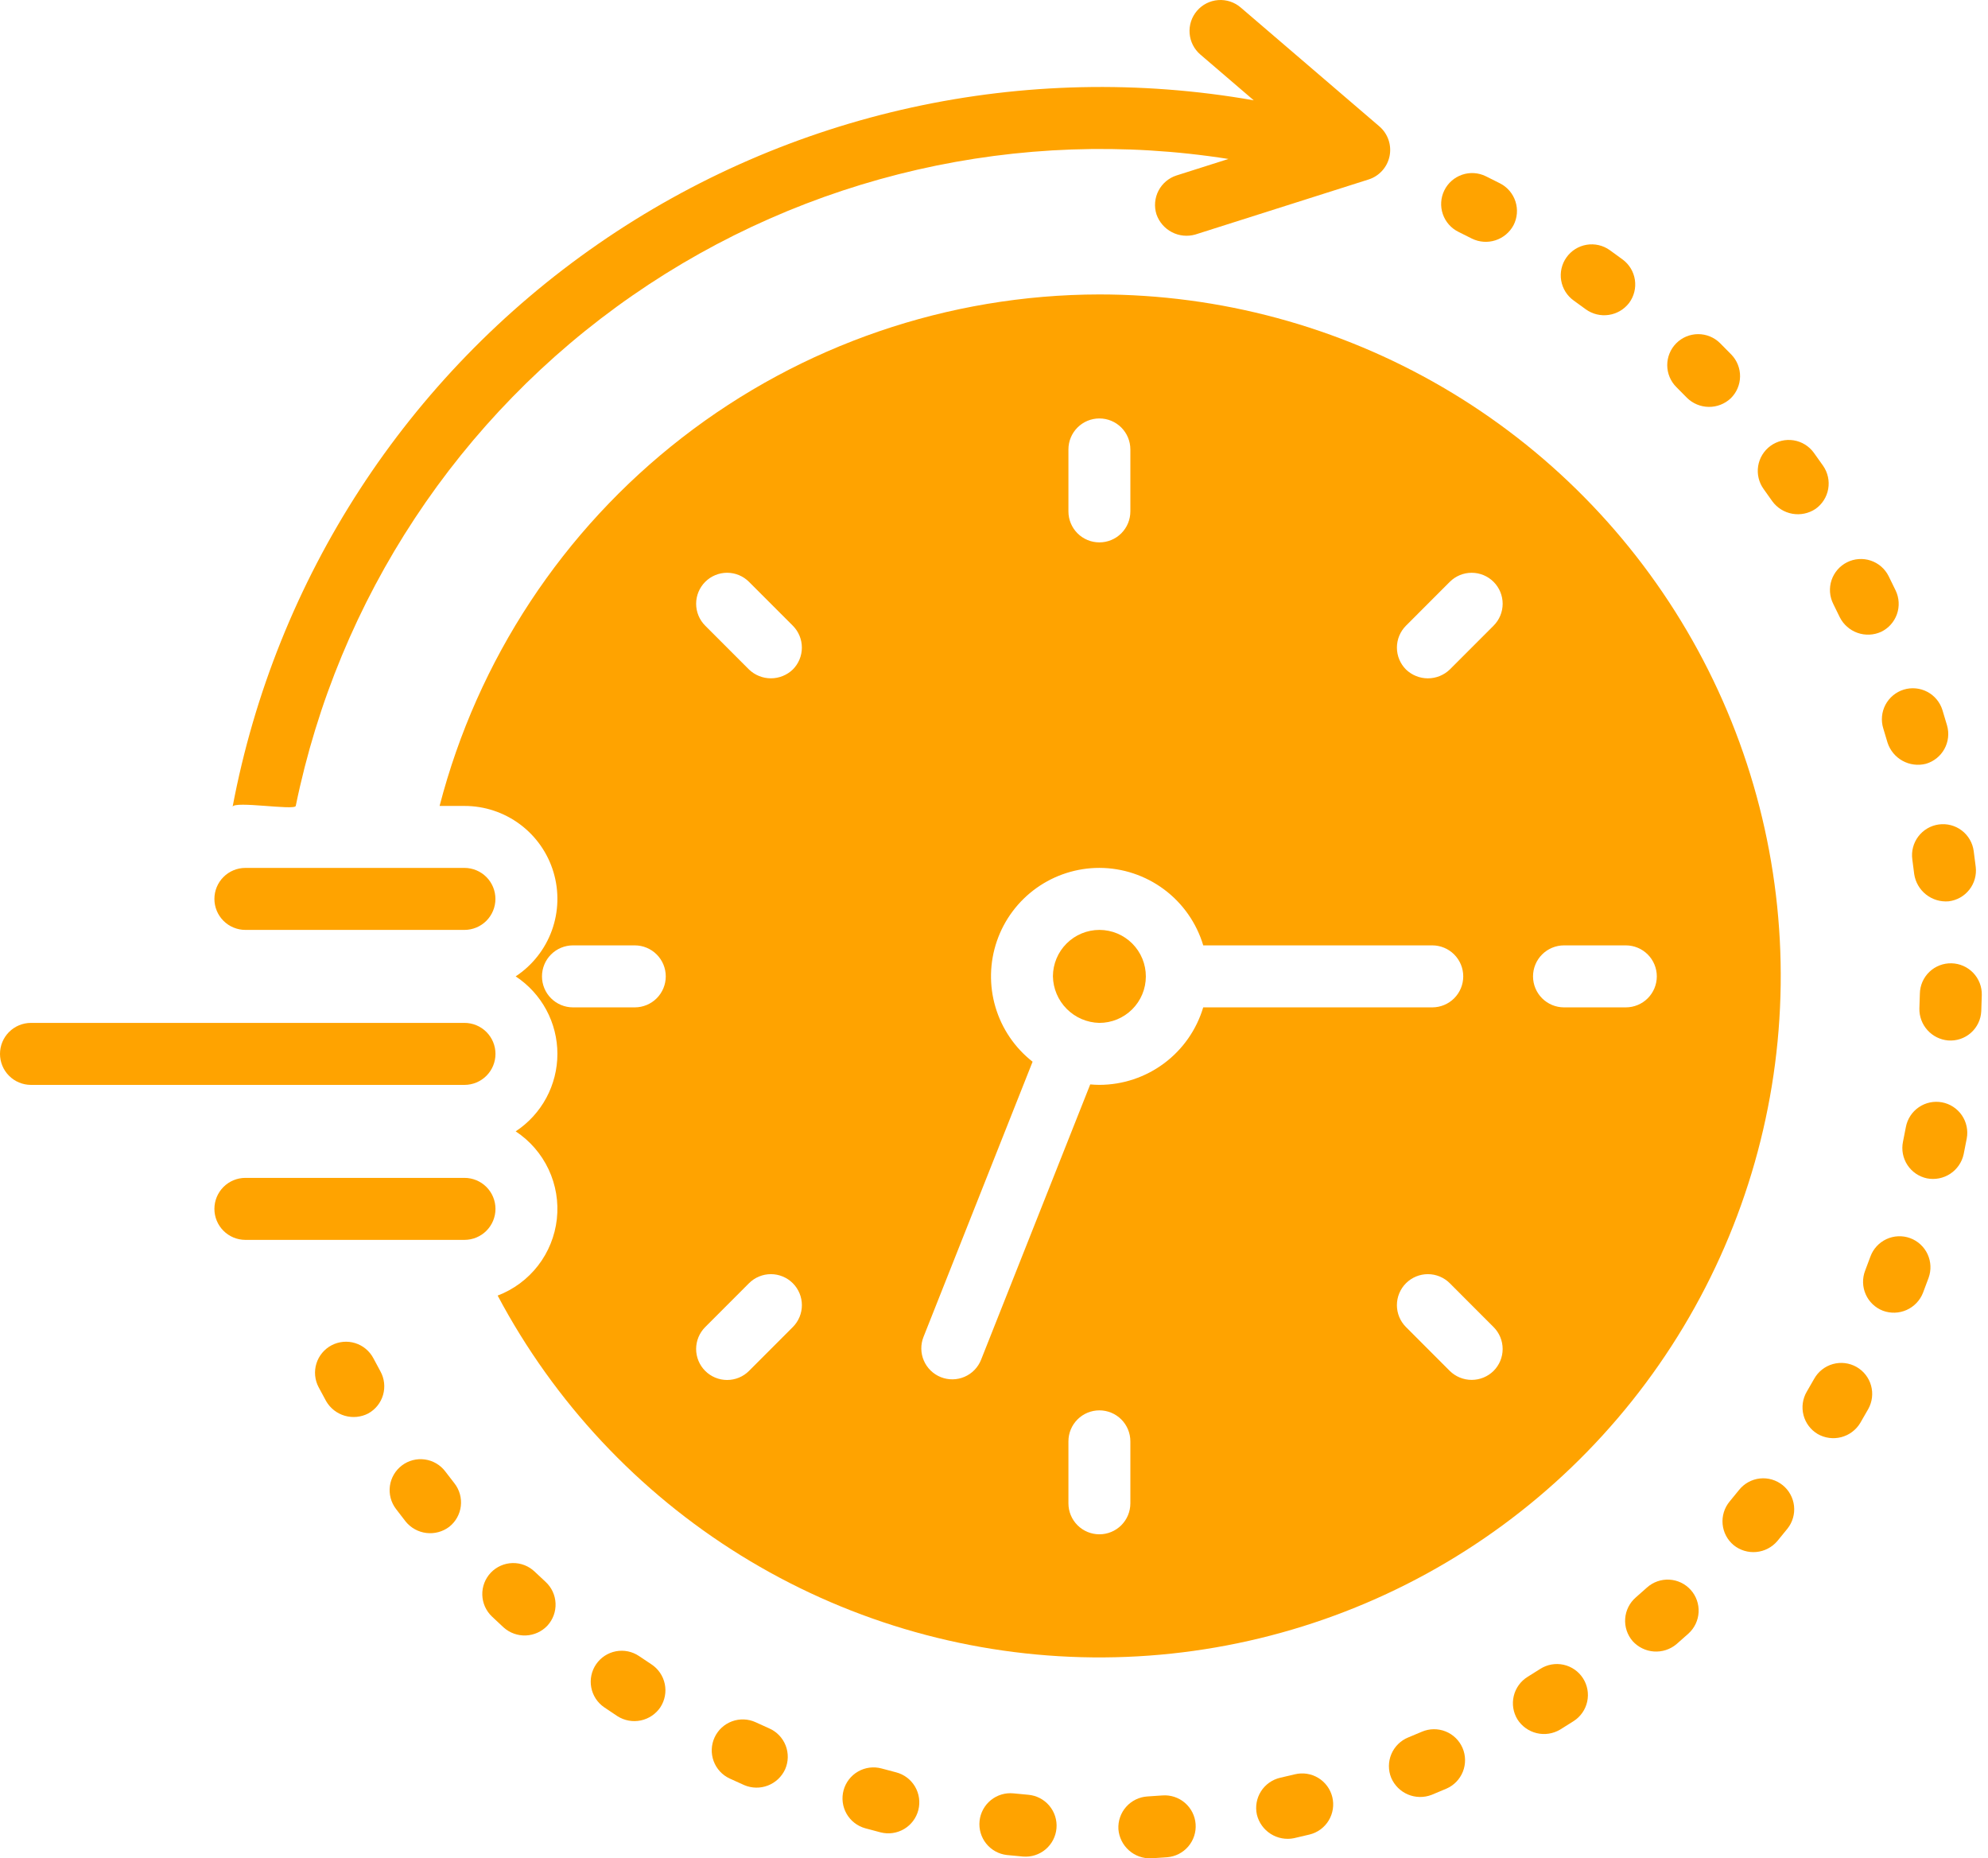 <svg width="214" height="200" viewBox="0 0 214 200" fill="none" xmlns="http://www.w3.org/2000/svg">
<path d="M125.129 193.228C124.596 193.269 124.062 193.305 123.526 193.337C123.089 193.363 122.661 193.474 122.267 193.665C121.873 193.856 121.52 194.123 121.229 194.451C120.938 194.778 120.715 195.159 120.571 195.573C120.427 195.987 120.367 196.425 120.392 196.862C120.461 197.738 120.866 198.554 121.523 199.138C122.179 199.723 123.037 200.03 123.915 199.996C124.491 199.963 125.066 199.925 125.638 199.88C126.519 199.811 127.336 199.395 127.91 198.724C128.485 198.052 128.77 197.181 128.702 196.3C128.635 195.419 128.221 194.601 127.551 194.025C126.881 193.449 126.01 193.162 125.129 193.228Z" fill="#FFA300"/>
<path d="M110.684 193.156C110.153 193.112 109.622 193.062 109.093 193.005C108.216 192.918 107.341 193.181 106.658 193.737C105.975 194.294 105.539 195.097 105.446 195.973C105.353 196.849 105.611 197.727 106.162 198.414C106.714 199.101 107.514 199.542 108.39 199.641C108.965 199.701 109.541 199.755 110.118 199.805C111 199.88 111.875 199.602 112.552 199.032C113.228 198.461 113.65 197.646 113.726 196.764C113.801 195.882 113.523 195.007 112.952 194.33C112.382 193.653 111.566 193.231 110.684 193.156Z" fill="#FFA300"/>
<path d="M139.384 190.955C138.866 191.082 138.345 191.204 137.823 191.321C136.96 191.516 136.21 192.045 135.737 192.792C135.264 193.54 135.108 194.445 135.302 195.307C135.513 196.16 136.045 196.899 136.787 197.369C137.53 197.839 138.425 198.005 139.286 197.831C139.85 197.704 140.411 197.572 140.969 197.435C141.395 197.331 141.796 197.144 142.149 196.885C142.502 196.626 142.801 196.3 143.028 195.925C143.255 195.551 143.407 195.135 143.473 194.702C143.54 194.269 143.521 193.828 143.417 193.402C143.313 192.977 143.126 192.576 142.867 192.223C142.608 191.869 142.282 191.571 141.907 191.343C141.533 191.116 141.117 190.965 140.684 190.898C140.251 190.832 139.809 190.851 139.384 190.955Z" fill="#FFA300"/>
<path d="M96.46 190.741C95.938 190.608 95.418 190.47 94.9 190.327C94.048 190.096 93.138 190.212 92.371 190.651C91.605 191.089 91.043 191.814 90.81 192.666C90.577 193.518 90.691 194.427 91.127 195.195C91.564 195.963 92.287 196.526 93.139 196.762C93.691 196.913 94.245 197.061 94.801 197.205C95.657 197.422 96.565 197.292 97.326 196.841C98.086 196.39 98.636 195.656 98.856 194.801C99.075 193.945 98.946 193.036 98.497 192.275C98.048 191.514 97.315 190.962 96.46 190.741Z" fill="#FFA300"/>
<path d="M153.062 186.37C152.572 186.581 152.079 186.788 151.584 186.989C150.765 187.324 150.113 187.971 149.771 188.786C149.429 189.602 149.425 190.521 149.76 191.339C150.108 192.147 150.755 192.788 151.565 193.129C152.376 193.469 153.287 193.482 154.107 193.165C154.639 192.947 155.167 192.727 155.693 192.501C156.504 192.151 157.144 191.494 157.471 190.673C157.798 189.852 157.786 188.934 157.438 188.122C157.089 187.31 156.433 186.669 155.612 186.341C154.792 186.012 153.875 186.023 153.062 186.37Z" fill="#FFA300"/>
<path d="M82.811 186.016C82.321 185.799 81.833 185.578 81.347 185.353C80.545 184.983 79.628 184.947 78.799 185.252C77.97 185.557 77.296 186.179 76.924 186.98C76.553 187.782 76.515 188.698 76.818 189.528C77.121 190.358 77.741 191.033 78.542 191.406C79.066 191.649 79.593 191.887 80.122 192.121C80.933 192.465 81.846 192.479 82.666 192.16C83.487 191.841 84.151 191.215 84.517 190.414C84.874 189.605 84.894 188.687 84.575 187.862C84.255 187.037 83.621 186.373 82.811 186.016Z" fill="#FFA300"/>
<path d="M165.799 179.612C165.352 179.899 164.902 180.181 164.449 180.459C163.696 180.922 163.156 181.665 162.95 182.525C162.743 183.385 162.887 184.292 163.348 185.046C163.82 185.789 164.562 186.319 165.418 186.524C166.273 186.73 167.175 186.594 167.933 186.147C168.426 185.846 168.916 185.539 169.401 185.225C170.145 184.747 170.668 183.994 170.856 183.13C171.044 182.266 170.881 181.363 170.404 180.62C169.926 179.876 169.173 179.352 168.31 179.163C167.446 178.974 166.543 179.136 165.799 179.612Z" fill="#FFA300"/>
<path d="M70.122 179.119C69.676 178.827 69.233 178.531 68.793 178.23C68.062 177.735 67.166 177.55 66.3 177.715C65.434 177.88 64.668 178.381 64.17 179.109C63.672 179.837 63.483 180.732 63.644 181.599C63.804 182.466 64.302 183.234 65.028 183.735C65.505 184.063 65.987 184.385 66.472 184.703C67.216 185.175 68.114 185.338 68.976 185.158C69.838 184.978 70.596 184.468 71.087 183.737C71.571 182.997 71.741 182.094 71.56 181.228C71.379 180.362 70.862 179.604 70.122 179.119Z" fill="#FFA300"/>
<path d="M177.288 170.855C176.89 171.213 176.49 171.567 176.087 171.917C175.419 172.496 175.007 173.317 174.944 174.2C174.881 175.082 175.17 175.953 175.749 176.622C176.338 177.274 177.156 177.673 178.032 177.736C178.909 177.799 179.775 177.521 180.451 176.96C180.887 176.583 181.318 176.201 181.746 175.816C182.404 175.225 182.8 174.396 182.848 173.513C182.895 172.63 182.589 171.764 181.998 171.106C181.406 170.448 180.578 170.052 179.695 170.005C178.811 169.958 177.945 170.263 177.288 170.855Z" fill="#FFA300"/>
<path d="M57.555 169.144C57.238 168.841 56.865 168.603 56.456 168.444C56.047 168.286 55.611 168.209 55.173 168.22C54.735 168.23 54.303 168.326 53.902 168.504C53.501 168.681 53.139 168.936 52.836 169.253C52.534 169.57 52.297 169.944 52.139 170.353C51.982 170.762 51.906 171.199 51.917 171.637C51.928 172.075 52.025 172.507 52.203 172.908C52.382 173.308 52.637 173.67 52.955 173.972C53.371 174.369 53.791 174.763 54.217 175.153C54.873 175.74 55.733 176.048 56.613 176.011C57.493 175.973 58.324 175.594 58.928 174.952C59.526 174.301 59.84 173.438 59.803 172.555C59.765 171.671 59.379 170.838 58.727 170.24C58.333 169.877 57.942 169.511 57.555 169.144Z" fill="#FFA300"/>
<path d="M191.893 159.833C191.552 159.559 191.16 159.354 190.74 159.231C190.319 159.108 189.879 159.07 189.444 159.117C189.008 159.165 188.587 159.298 188.203 159.509C187.819 159.72 187.48 160.005 187.207 160.346C186.871 160.765 186.531 161.181 186.187 161.594C185.622 162.275 185.351 163.152 185.432 164.033C185.514 164.914 185.941 165.726 186.622 166.292C187.307 166.845 188.18 167.109 189.057 167.028C189.933 166.947 190.744 166.527 191.316 165.859C191.683 165.416 192.047 164.97 192.406 164.523C192.96 163.833 193.216 162.951 193.12 162.072C193.024 161.193 192.583 160.387 191.893 159.833Z" fill="#FFA300"/>
<path d="M47.936 158.364C47.672 158.014 47.341 157.72 46.964 157.498C46.586 157.276 46.168 157.131 45.733 157.071C45.299 157.01 44.858 157.036 44.434 157.147C44.01 157.258 43.611 157.451 43.262 157.716C42.913 157.98 42.619 158.311 42.398 158.689C42.176 159.068 42.032 159.486 41.972 159.92C41.913 160.354 41.939 160.796 42.051 161.22C42.162 161.644 42.356 162.042 42.621 162.391C42.968 162.85 43.319 163.305 43.673 163.757C44.23 164.438 45.028 164.877 45.9 164.982C46.773 165.087 47.653 164.85 48.354 164.321C49.05 163.774 49.499 162.973 49.605 162.095C49.71 161.216 49.463 160.332 48.917 159.636C48.586 159.214 48.259 158.79 47.936 158.364Z" fill="#FFA300"/>
<path d="M199.838 147.108C199.068 146.675 198.157 146.565 197.305 146.802C196.454 147.04 195.731 147.606 195.296 148.376C195.033 148.843 194.765 149.308 194.493 149.772C194.045 150.534 193.918 151.443 194.14 152.3C194.362 153.156 194.915 153.889 195.677 154.337C196.443 154.772 197.347 154.892 198.199 154.671C199.051 154.45 199.784 153.905 200.241 153.153C200.533 152.655 200.821 152.156 201.104 151.653C201.539 150.882 201.649 149.971 201.412 149.118C201.175 148.266 200.608 147.543 199.838 147.108Z" fill="#FFA300"/>
<path d="M40.194 146.178C39.99 145.791 39.711 145.448 39.375 145.168C39.038 144.888 38.649 144.677 38.231 144.548C37.813 144.418 37.373 144.372 36.937 144.413C36.501 144.453 36.078 144.579 35.69 144.783C35.303 144.987 34.959 145.265 34.68 145.602C34.4 145.939 34.189 146.327 34.06 146.746C33.93 147.164 33.884 147.603 33.924 148.039C33.965 148.475 34.09 148.899 34.294 149.286C34.561 149.795 34.834 150.301 35.112 150.804C35.554 151.563 36.27 152.122 37.113 152.366C37.956 152.611 38.86 152.523 39.639 152.119C40.414 151.692 40.988 150.975 41.234 150.126C41.48 149.276 41.379 148.364 40.952 147.589C40.696 147.122 40.443 146.651 40.194 146.178Z" fill="#FFA300"/>
<path d="M205.615 133.248C204.784 132.946 203.867 132.985 203.065 133.359C202.263 133.732 201.643 134.408 201.34 135.239C201.156 135.744 200.967 136.249 200.774 136.749C200.456 137.574 200.478 138.492 200.837 139.301C201.195 140.11 201.86 140.743 202.685 141.062C203.511 141.37 204.425 141.342 205.23 140.985C206.036 140.628 206.67 139.969 206.996 139.15C207.203 138.611 207.406 138.069 207.604 137.526C207.907 136.695 207.867 135.777 207.494 134.975C207.121 134.173 206.445 133.552 205.615 133.248Z" fill="#FFA300"/>
<path d="M209.05 118.635C208.18 118.472 207.282 118.662 206.552 119.162C205.822 119.661 205.321 120.43 205.158 121.3C205.06 121.826 204.957 122.352 204.848 122.877C204.669 123.743 204.842 124.644 205.327 125.384C205.813 126.123 206.572 126.639 207.438 126.819C208.303 126.986 209.2 126.809 209.936 126.324C210.672 125.84 211.19 125.086 211.378 124.225C211.494 123.662 211.605 123.096 211.712 122.528C211.875 121.659 211.686 120.76 211.187 120.03C210.687 119.3 209.919 118.799 209.05 118.635Z" fill="#FFA300"/>
<path d="M210.077 103.673C209.639 103.661 209.203 103.736 208.794 103.894C208.385 104.051 208.011 104.288 207.694 104.591C207.377 104.894 207.123 105.256 206.946 105.657C206.77 106.059 206.675 106.491 206.666 106.929C206.654 107.465 206.636 108 206.614 108.534C206.596 109.392 206.906 110.225 207.479 110.864C208.053 111.503 208.848 111.9 209.703 111.975C210.147 112.01 210.593 111.956 211.015 111.815C211.437 111.674 211.827 111.45 212.16 111.155C212.494 110.86 212.764 110.501 212.956 110.1C213.147 109.698 213.256 109.262 213.275 108.817C213.3 108.241 213.319 107.663 213.332 107.086C213.343 106.648 213.267 106.212 213.109 105.804C212.951 105.395 212.714 105.022 212.412 104.705C212.109 104.388 211.748 104.134 211.347 103.957C210.947 103.78 210.515 103.683 210.077 103.673Z" fill="#FFA300"/>
<path d="M208.701 88.731C207.825 88.852 207.033 89.316 206.499 90.022C205.965 90.727 205.733 91.615 205.853 92.491C205.927 93.021 205.995 93.552 206.058 94.085C206.191 94.95 206.647 95.733 207.335 96.275C208.023 96.816 208.891 97.076 209.764 97.002C210.642 96.897 211.442 96.448 211.989 95.752C212.536 95.057 212.784 94.173 212.679 93.295C212.611 92.722 212.537 92.15 212.459 91.581C212.4 91.147 212.256 90.728 212.035 90.35C211.814 89.972 211.521 89.641 211.172 89.376C210.823 89.111 210.425 88.918 210.001 88.807C209.577 88.697 209.135 88.671 208.701 88.731Z" fill="#FFA300"/>
<path d="M202.726 78.392C202.883 78.901 203.037 79.413 203.186 79.927C203.457 80.76 204.035 81.459 204.803 81.881C205.57 82.303 206.469 82.417 207.318 82.2C208.167 81.953 208.883 81.379 209.309 80.603C209.735 79.828 209.836 78.915 209.589 78.066C209.429 77.515 209.265 76.965 209.095 76.418C208.966 75.999 208.755 75.611 208.475 75.274C208.195 74.937 207.852 74.659 207.465 74.455C207.077 74.251 206.653 74.125 206.217 74.085C205.781 74.044 205.342 74.09 204.923 74.22C204.505 74.349 204.117 74.56 203.78 74.84C203.443 75.12 203.165 75.463 202.96 75.851C202.756 76.238 202.631 76.662 202.59 77.098C202.55 77.534 202.596 77.974 202.726 78.392Z" fill="#FFA300"/>
<path d="M198.046 66.432C198.442 67.217 199.126 67.818 199.954 68.11C200.783 68.402 201.692 68.363 202.492 68C203.29 67.618 203.903 66.934 204.197 66.1C204.491 65.266 204.441 64.349 204.059 63.551C203.812 63.033 203.56 62.517 203.302 62.003C203.106 61.611 202.835 61.262 202.504 60.975C202.173 60.688 201.789 60.469 201.373 60.331C200.958 60.192 200.519 60.137 200.082 60.169C199.645 60.2 199.218 60.317 198.827 60.514C198.435 60.71 198.086 60.981 197.799 61.313C197.512 61.644 197.294 62.029 197.156 62.444C197.018 62.86 196.963 63.299 196.995 63.736C197.027 64.173 197.144 64.599 197.341 64.991C197.58 65.469 197.815 65.95 198.046 66.432Z" fill="#FFA300"/>
<path d="M196.25 50.131C195.921 49.659 195.588 49.191 195.251 48.725C194.994 48.37 194.67 48.07 194.297 47.841C193.924 47.612 193.509 47.458 193.076 47.389C192.644 47.32 192.202 47.337 191.776 47.439C191.35 47.541 190.949 47.725 190.594 47.982C190.24 48.239 189.939 48.564 189.71 48.937C189.481 49.31 189.327 49.725 189.258 50.157C189.189 50.59 189.206 51.031 189.308 51.457C189.41 51.883 189.595 52.285 189.852 52.639C190.166 53.073 190.476 53.51 190.782 53.949C191.301 54.657 192.073 55.137 192.937 55.291C193.801 55.445 194.692 55.261 195.424 54.776C196.149 54.269 196.643 53.495 196.798 52.624C196.953 51.753 196.756 50.856 196.25 50.131Z" fill="#FFA300"/>
<path d="M181.588 42.807C182.213 43.426 183.054 43.778 183.933 43.79C184.812 43.802 185.661 43.472 186.303 42.871C186.936 42.254 187.299 41.41 187.311 40.526C187.323 39.641 186.983 38.788 186.366 38.154C185.966 37.742 185.562 37.334 185.155 36.929C184.528 36.306 183.678 35.958 182.794 35.961C181.909 35.964 181.062 36.318 180.439 36.946C179.816 37.573 179.468 38.423 179.471 39.307C179.474 40.191 179.828 41.038 180.455 41.661C180.836 42.04 181.214 42.422 181.588 42.807Z" fill="#FFA300"/>
<path d="M169.409 32.349C169.844 32.659 170.277 32.974 170.707 33.292C171.422 33.806 172.308 34.021 173.179 33.891C174.05 33.762 174.836 33.298 175.37 32.599C175.897 31.888 176.12 30.997 175.99 30.122C175.86 29.247 175.388 28.46 174.677 27.933C174.213 27.588 173.747 27.249 173.277 26.915C172.556 26.402 171.661 26.196 170.789 26.343C169.917 26.49 169.139 26.977 168.626 27.698C168.113 28.419 167.907 29.313 168.054 30.186C168.201 31.058 168.688 31.836 169.409 32.349Z" fill="#FFA300"/>
<path d="M157.001 24.956C157.484 25.193 157.966 25.434 158.445 25.679C159.235 26.067 160.145 26.133 160.982 25.861C161.819 25.59 162.518 25.003 162.93 24.226C163.333 23.438 163.406 22.522 163.133 21.681C162.861 20.839 162.265 20.14 161.478 19.737C160.966 19.476 160.452 19.218 159.936 18.965C159.142 18.576 158.225 18.518 157.388 18.805C156.551 19.091 155.862 19.699 155.473 20.493C155.084 21.288 155.026 22.204 155.313 23.041C155.599 23.878 156.207 24.567 157.001 24.956Z" fill="#FFA300"/>
<path d="M31.837 86.735C36.403 64.444 49.385 44.769 68.083 31.802C86.781 18.834 109.758 13.572 132.236 17.108L126.658 18.88C125.815 19.148 125.114 19.74 124.707 20.525C124.3 21.311 124.222 22.225 124.489 23.068C124.777 23.897 125.371 24.584 126.15 24.988C126.928 25.392 127.832 25.482 128.675 25.239L147.322 19.316C147.889 19.136 148.397 18.808 148.794 18.365C149.191 17.923 149.463 17.383 149.581 16.8C149.699 16.218 149.66 15.614 149.467 15.052C149.274 14.49 148.934 13.989 148.483 13.602L133.551 0.802C132.879 0.226 132.006 -0.058 131.124 0.01C130.242 0.078 129.424 0.494 128.849 1.166C128.273 1.838 127.988 2.711 128.057 3.593C128.125 4.475 128.541 5.294 129.213 5.869L134.96 10.796C110.321 6.468 84.968 12.021 64.394 26.252C43.819 40.484 29.68 62.248 25.039 86.831C25.173 86.159 31.73 87.251 31.837 86.735Z" fill="#FFA300"/>
<path d="M26.409 100.078H50.002C50.885 100.076 51.732 99.724 52.356 99.099C52.98 98.473 53.33 97.626 53.33 96.742C53.33 95.859 52.98 95.011 52.356 94.386C51.732 93.761 50.885 93.408 50.002 93.406H26.409C25.525 93.408 24.678 93.761 24.055 94.386C23.43 95.011 23.08 95.859 23.08 96.742C23.08 97.626 23.43 98.473 24.055 99.099C24.678 99.724 25.525 100.076 26.409 100.078Z" fill="#FFA300"/>
<path d="M53.336 130.102C53.336 129.217 52.985 128.369 52.359 127.743C51.734 127.118 50.886 126.766 50.002 126.766H26.409C25.525 126.768 24.678 127.12 24.055 127.745C23.43 128.371 23.08 129.218 23.08 130.102C23.08 130.985 23.43 131.832 24.055 132.458C24.678 133.083 25.525 133.436 26.409 133.438H50.002C50.886 133.437 51.734 133.086 52.359 132.46C52.985 131.834 53.336 130.986 53.336 130.102Z" fill="#FFA300"/>
<path d="M53.336 113.422C53.336 112.537 52.985 111.689 52.36 111.064C51.735 110.438 50.886 110.086 50.002 110.086H3.329C2.445 110.088 1.598 110.44 0.974 111.066C0.35 111.691 0 112.538 0 113.422C0 114.305 0.35 115.153 0.974 115.778C1.598 116.404 2.445 116.756 3.329 116.758H50.002C50.886 116.758 51.735 116.406 52.36 115.78C52.985 115.155 53.336 114.306 53.336 113.422Z" fill="#FFA300"/>
<path d="M118.356 100.078C117.03 100.077 115.757 100.602 114.818 101.538C113.878 102.473 113.347 103.743 113.342 105.069C113.365 106.387 113.897 107.645 114.827 108.58C115.756 109.515 117.011 110.055 118.329 110.086C119.656 110.09 120.93 109.566 121.871 108.63C122.812 107.694 123.343 106.423 123.346 105.095C123.35 103.768 122.826 102.494 121.89 101.553C120.954 100.612 119.683 100.082 118.356 100.078Z" fill="#FFA300"/>
<path d="M118.345 31.688C102.085 31.712 86.292 37.128 73.44 47.089C60.588 57.05 51.403 70.992 47.322 86.731L47.331 86.737H50.002C52.152 86.736 54.245 87.429 55.971 88.712C57.696 89.995 58.962 91.799 59.58 93.859C60.198 95.918 60.136 98.122 59.404 100.143C58.67 102.164 57.305 103.895 55.511 105.079C56.891 105.989 58.024 107.227 58.808 108.683C59.592 110.138 60.002 111.766 60.002 113.419C60.002 115.072 59.592 116.7 58.808 118.156C58.024 119.611 56.891 120.849 55.511 121.759C57.046 122.771 58.272 124.187 59.054 125.85C59.836 127.514 60.144 129.362 59.943 131.189C59.742 133.016 59.041 134.753 57.917 136.208C56.792 137.662 55.288 138.778 53.57 139.432C59.66 150.9 68.686 160.545 79.724 167.383C90.763 174.22 103.419 178.005 116.399 178.349C129.379 178.694 142.218 175.586 153.604 169.344C164.989 163.102 174.514 153.95 181.204 142.821C187.895 131.693 191.511 118.988 191.683 106.005C191.855 93.021 188.578 80.225 182.185 68.923C175.793 57.621 166.514 48.218 155.298 41.676C144.082 35.135 131.33 31.688 118.345 31.688ZM151.349 67.337L156.063 62.62C156.689 61.994 157.537 61.643 158.421 61.644C159.306 61.644 160.154 61.995 160.779 62.621C161.404 63.247 161.755 64.095 161.755 64.979C161.755 65.864 161.403 66.712 160.777 67.337L156.063 72.054C155.43 72.664 154.585 73.004 153.706 73.004C152.827 73.004 151.982 72.663 151.349 72.054C150.724 71.428 150.372 70.58 150.372 69.695C150.372 68.811 150.724 67.963 151.349 67.337ZM115.012 48.367C115.012 47.483 115.363 46.635 115.988 46.01C116.613 45.385 117.461 45.034 118.345 45.034C119.23 45.034 120.078 45.385 120.703 46.01C121.328 46.635 121.679 47.483 121.679 48.367V55.039C121.679 55.923 121.328 56.772 120.703 57.397C120.078 58.022 119.23 58.373 118.345 58.373C117.461 58.373 116.613 58.022 115.988 57.397C115.363 56.772 115.012 55.923 115.012 55.039V48.367ZM75.913 62.62C76.223 62.31 76.59 62.064 76.995 61.896C77.399 61.728 77.832 61.642 78.27 61.642C78.708 61.642 79.142 61.728 79.546 61.896C79.951 62.064 80.318 62.31 80.627 62.62L85.342 67.337C85.967 67.962 86.318 68.811 86.318 69.695C86.318 70.58 85.967 71.428 85.342 72.054C84.708 72.662 83.863 73.002 82.984 73.002C82.106 73.002 81.261 72.662 80.627 72.054L75.913 67.337C75.288 66.711 74.936 65.863 74.936 64.978C74.936 64.094 75.288 63.245 75.913 62.62ZM68.338 108.415H61.67C60.787 108.413 59.94 108.061 59.316 107.436C58.692 106.81 58.342 105.963 58.342 105.079C58.342 104.196 58.692 103.348 59.316 102.723C59.94 102.098 60.787 101.745 61.67 101.743H68.338C69.222 101.745 70.068 102.098 70.692 102.723C71.316 103.348 71.667 104.196 71.667 105.079C71.667 105.963 71.316 106.81 70.692 107.436C70.068 108.061 69.222 108.413 68.338 108.415ZM85.343 142.821L80.628 147.54C80.319 147.85 79.951 148.095 79.546 148.263C79.141 148.43 78.708 148.516 78.27 148.516C77.832 148.516 77.398 148.43 76.994 148.262C76.589 148.095 76.221 147.849 75.912 147.539C75.602 147.229 75.356 146.862 75.189 146.457C75.021 146.052 74.935 145.619 74.935 145.181C74.935 144.743 75.022 144.309 75.189 143.905C75.357 143.5 75.603 143.132 75.912 142.823L80.627 138.104C80.936 137.794 81.304 137.548 81.709 137.381C82.113 137.213 82.547 137.127 82.985 137.127C83.423 137.127 83.857 137.214 84.261 137.381C84.666 137.549 85.034 137.795 85.343 138.104C85.653 138.414 85.898 138.782 86.066 139.187C86.234 139.591 86.32 140.025 86.32 140.463C86.32 140.901 86.233 141.335 86.066 141.739C85.898 142.144 85.652 142.511 85.343 142.821ZM121.679 161.791C121.679 162.676 121.328 163.524 120.703 164.149C120.078 164.774 119.23 165.125 118.345 165.125C117.461 165.125 116.613 164.774 115.988 164.149C115.363 163.524 115.012 162.676 115.012 161.791V155.119C115.012 154.235 115.363 153.387 115.988 152.762C116.613 152.137 117.461 151.786 118.345 151.786C119.23 151.786 120.078 152.137 120.703 152.762C121.328 153.387 121.679 154.235 121.679 155.119V161.791ZM118.345 116.755C117.994 116.755 117.676 116.733 117.359 116.706L105.608 146.341C105.447 146.748 105.207 147.12 104.902 147.434C104.597 147.749 104.233 148 103.831 148.173C103.429 148.347 102.997 148.44 102.559 148.447C102.121 148.453 101.686 148.373 101.279 148.212C100.872 148.05 100.501 147.81 100.187 147.505C99.872 147.2 99.621 146.836 99.448 146.434C99.274 146.032 99.182 145.599 99.175 145.161C99.169 144.723 99.249 144.288 99.411 143.882L111.154 114.264C109.242 112.767 107.844 110.711 107.156 108.382C106.467 106.053 106.523 103.567 107.314 101.271C108.105 98.975 109.593 96.983 111.571 95.572C113.548 94.162 115.916 93.404 118.345 93.403C120.857 93.409 123.3 94.223 125.313 95.725C127.327 97.227 128.803 99.337 129.524 101.743H154.184C155.067 101.745 155.914 102.098 156.538 102.723C157.162 103.349 157.512 104.196 157.512 105.079C157.512 105.963 157.162 106.81 156.538 107.436C155.914 108.061 155.067 108.413 154.184 108.415H129.521C128.802 110.822 127.326 112.933 125.313 114.435C123.3 115.937 120.856 116.751 118.345 116.755ZM160.777 147.54C160.149 148.159 159.302 148.506 158.42 148.506C157.538 148.506 156.691 148.159 156.062 147.54L151.348 142.821C151.038 142.512 150.793 142.144 150.625 141.739C150.457 141.335 150.371 140.901 150.371 140.463C150.371 140.025 150.457 139.591 150.625 139.187C150.792 138.782 151.038 138.414 151.347 138.105C151.657 137.795 152.025 137.549 152.429 137.381C152.834 137.214 153.268 137.127 153.706 137.127C154.144 137.127 154.577 137.214 154.982 137.381C155.387 137.549 155.754 137.794 156.064 138.104L160.778 142.823C161.403 143.449 161.754 144.297 161.754 145.182C161.754 146.066 161.403 146.914 160.777 147.54ZM175.02 108.415H168.353C167.469 108.413 166.623 108.061 165.999 107.436C165.375 106.81 165.024 105.963 165.024 105.079C165.024 104.196 165.375 103.348 165.999 102.723C166.623 102.098 167.469 101.745 168.353 101.743H175.02C175.904 101.745 176.75 102.098 177.374 102.723C177.998 103.348 178.349 104.196 178.349 105.079C178.349 105.963 177.998 106.81 177.374 107.436C176.75 108.061 175.904 108.413 175.02 108.415Z" fill="#FFA300"/>
</svg>
